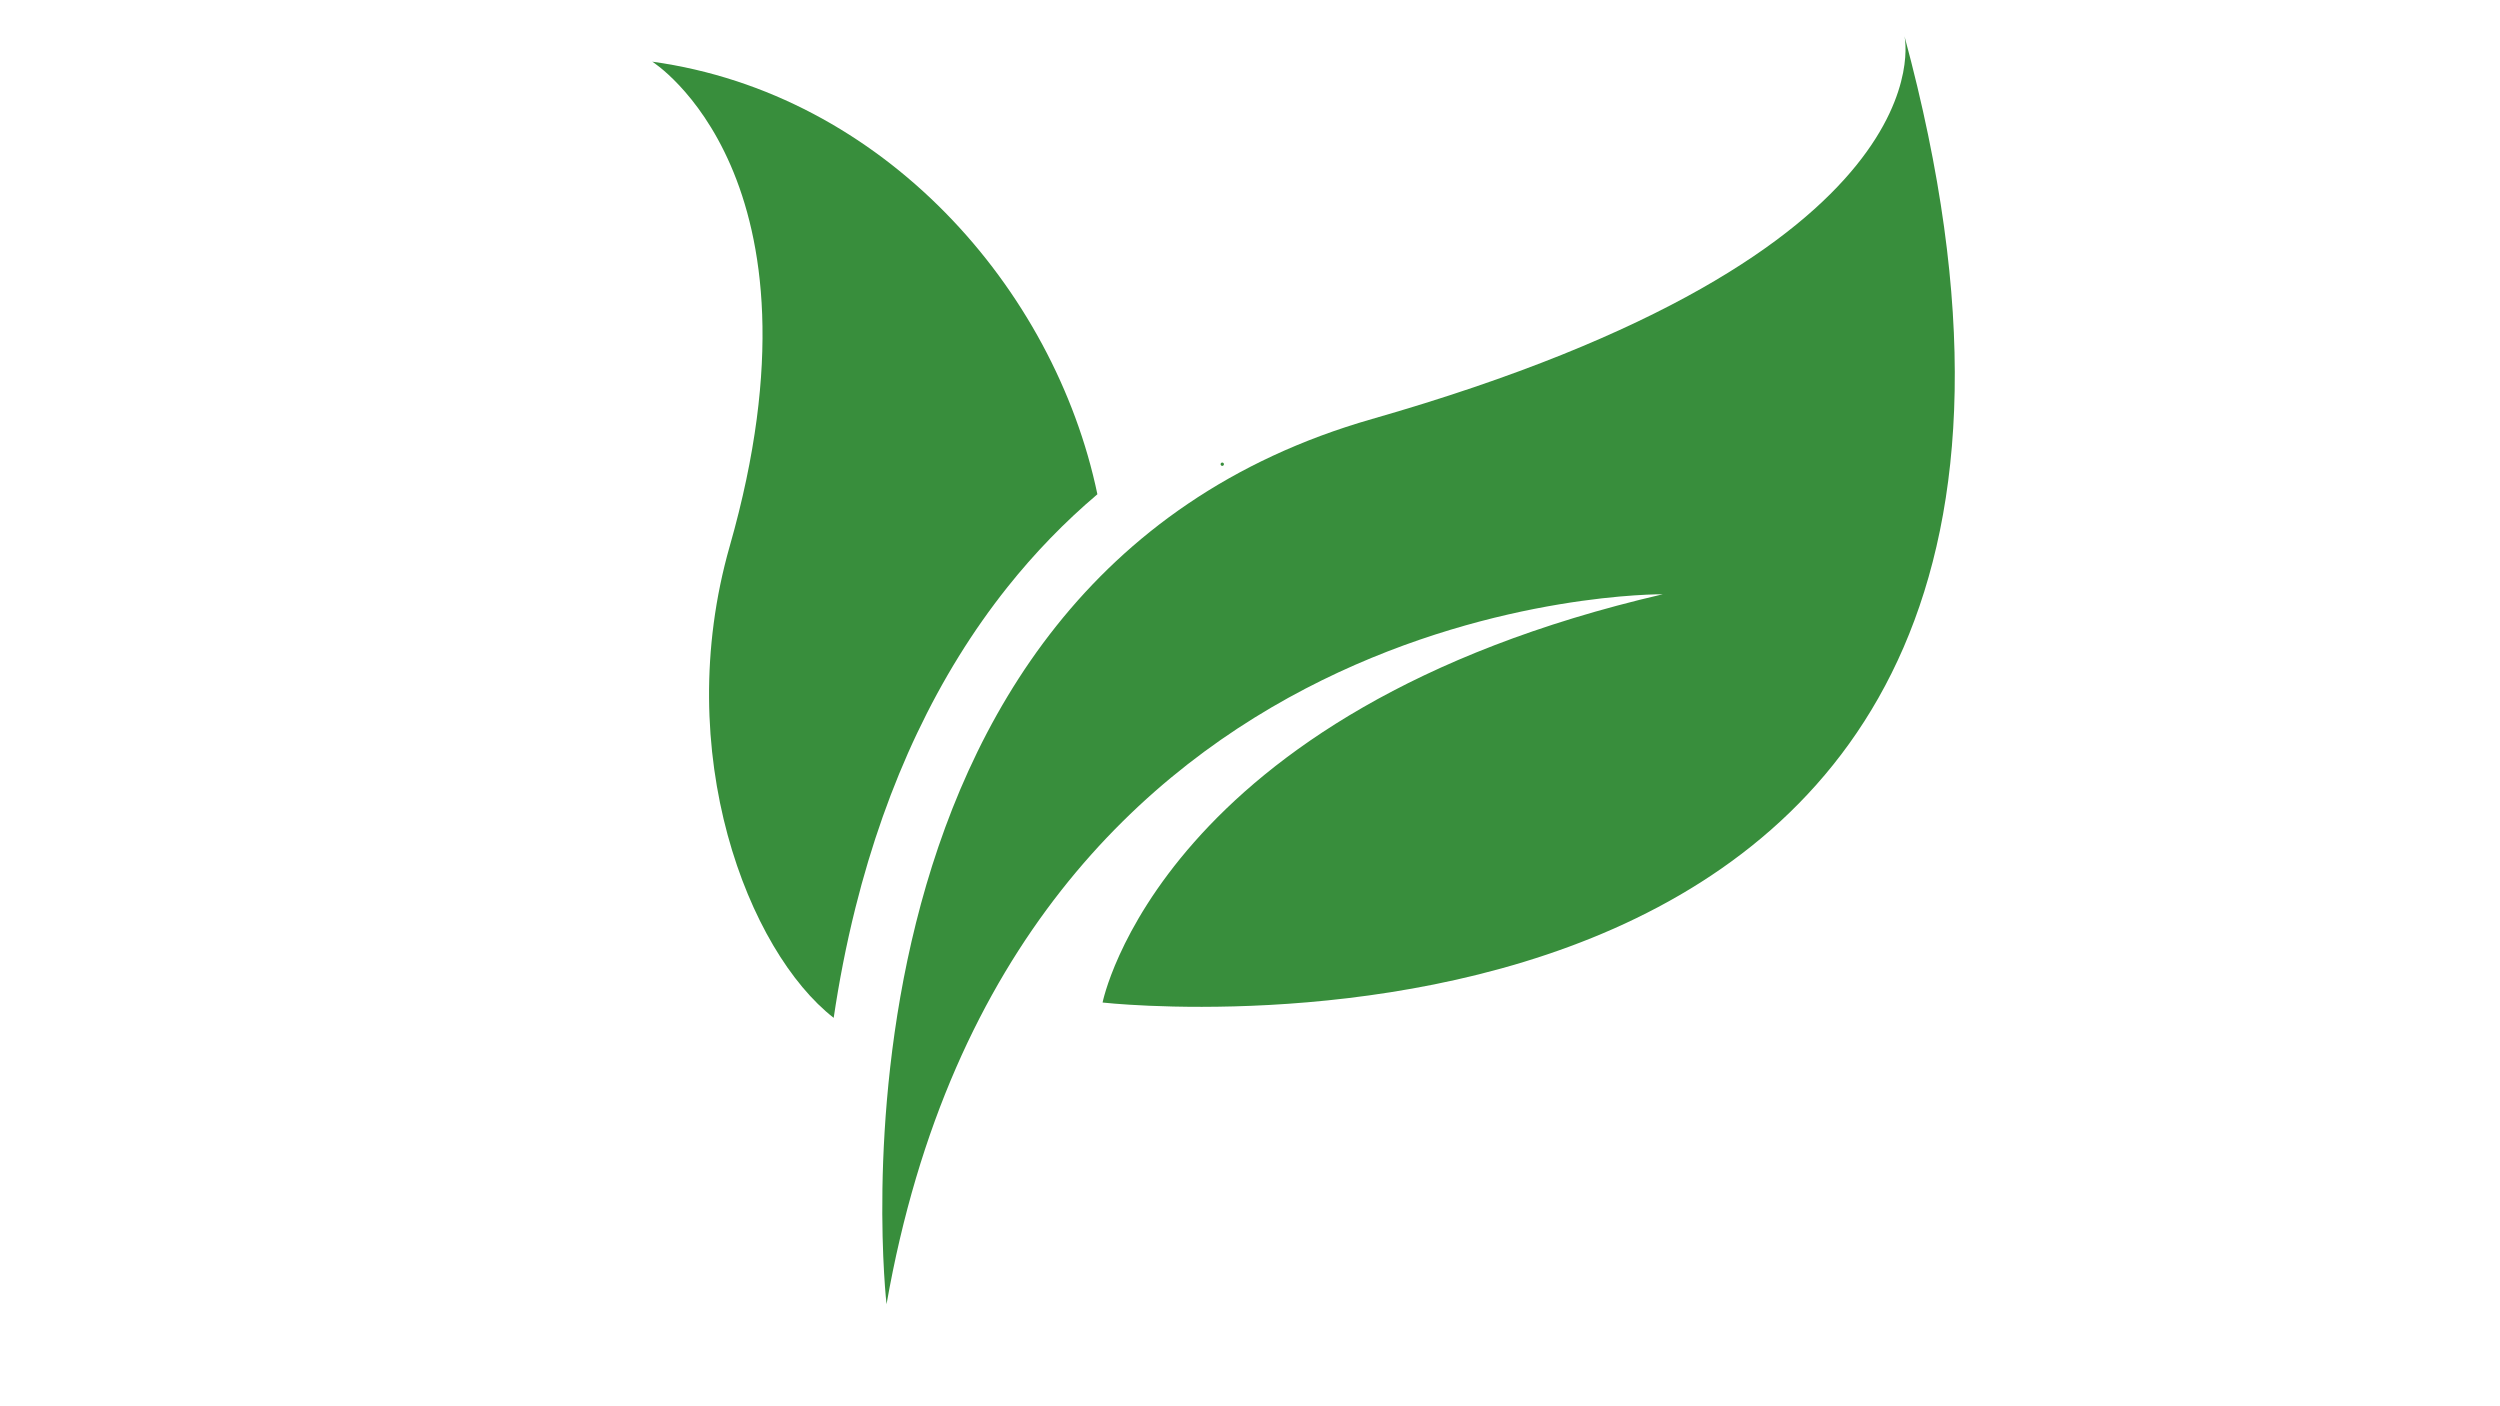 <svg xmlns="http://www.w3.org/2000/svg" xmlns:xlink="http://www.w3.org/1999/xlink" width="1920" zoomAndPan="magnify" viewBox="0 0 1440 810" height="1080" preserveAspectRatio="xMidYMid meet"><defs><clipPath id="308c8bf4ff"><path d="M 703.062 266.43 L 704.984 266.43 L 704.984 268.352 L 703.062 268.352 Z M 703.062 266.43 " clip-rule="nonzero"></path></clipPath><clipPath id="b71e57fa10"><path d="M 704.023 266.43 C 703.492 266.43 703.062 266.859 703.062 267.391 C 703.062 267.922 703.492 268.352 704.023 268.352 C 704.555 268.352 704.984 267.922 704.984 267.391 C 704.984 266.859 704.555 266.43 704.023 266.43 Z M 704.023 266.43 " clip-rule="nonzero"></path></clipPath><clipPath id="66ababcf6a"><path d="M 508 20.918 L 1125.965 20.918 L 1125.965 751.227 L 508 751.227 Z M 508 20.918 " clip-rule="nonzero"></path></clipPath><clipPath id="9f6f942f0e"><path d="M 375.355 35 L 633 35 L 633 587 L 375.355 587 Z M 375.355 35 " clip-rule="nonzero"></path></clipPath></defs><g clip-path="url(#308c8bf4ff)"><g clip-path="url(#b71e57fa10)"><path fill="#388e3c" d="M 703.062 266.43 L 704.984 266.43 L 704.984 268.352 L 703.062 268.352 Z M 703.062 266.43 " fill-opacity="1" fill-rule="nonzero"></path></g></g><g clip-path="url(#66ababcf6a)"><path fill="#388e3c" d="M 510.645 751.227 C 510.645 751.227 462.766 335.125 790.312 241.34 C 1125.355 145.406 1096.996 20.918 1096.996 20.918 C 1266.746 649.266 635.082 577.457 635.082 577.457 C 635.082 577.457 668.285 409.422 957.734 342.301 C 957.734 342.301 583.172 338.168 510.645 751.227 " fill-opacity="1" fill-rule="nonzero"></path></g><g clip-path="url(#9f6f942f0e)"><path fill="#388e3c" d="M 492.77 522.719 C 510.848 450.496 540.297 388.402 580.305 338.176 C 595.996 318.469 613.285 300.633 632.094 284.695 C 607.312 165.945 508.688 53.93 375.699 35.516 C 375.699 35.516 481.133 101.504 420.332 314.578 C 386.246 434.047 431.238 548.172 480.207 586.277 C 483.234 565.875 487.312 544.52 492.77 522.719 " fill-opacity="1" fill-rule="nonzero"></path></g></svg>